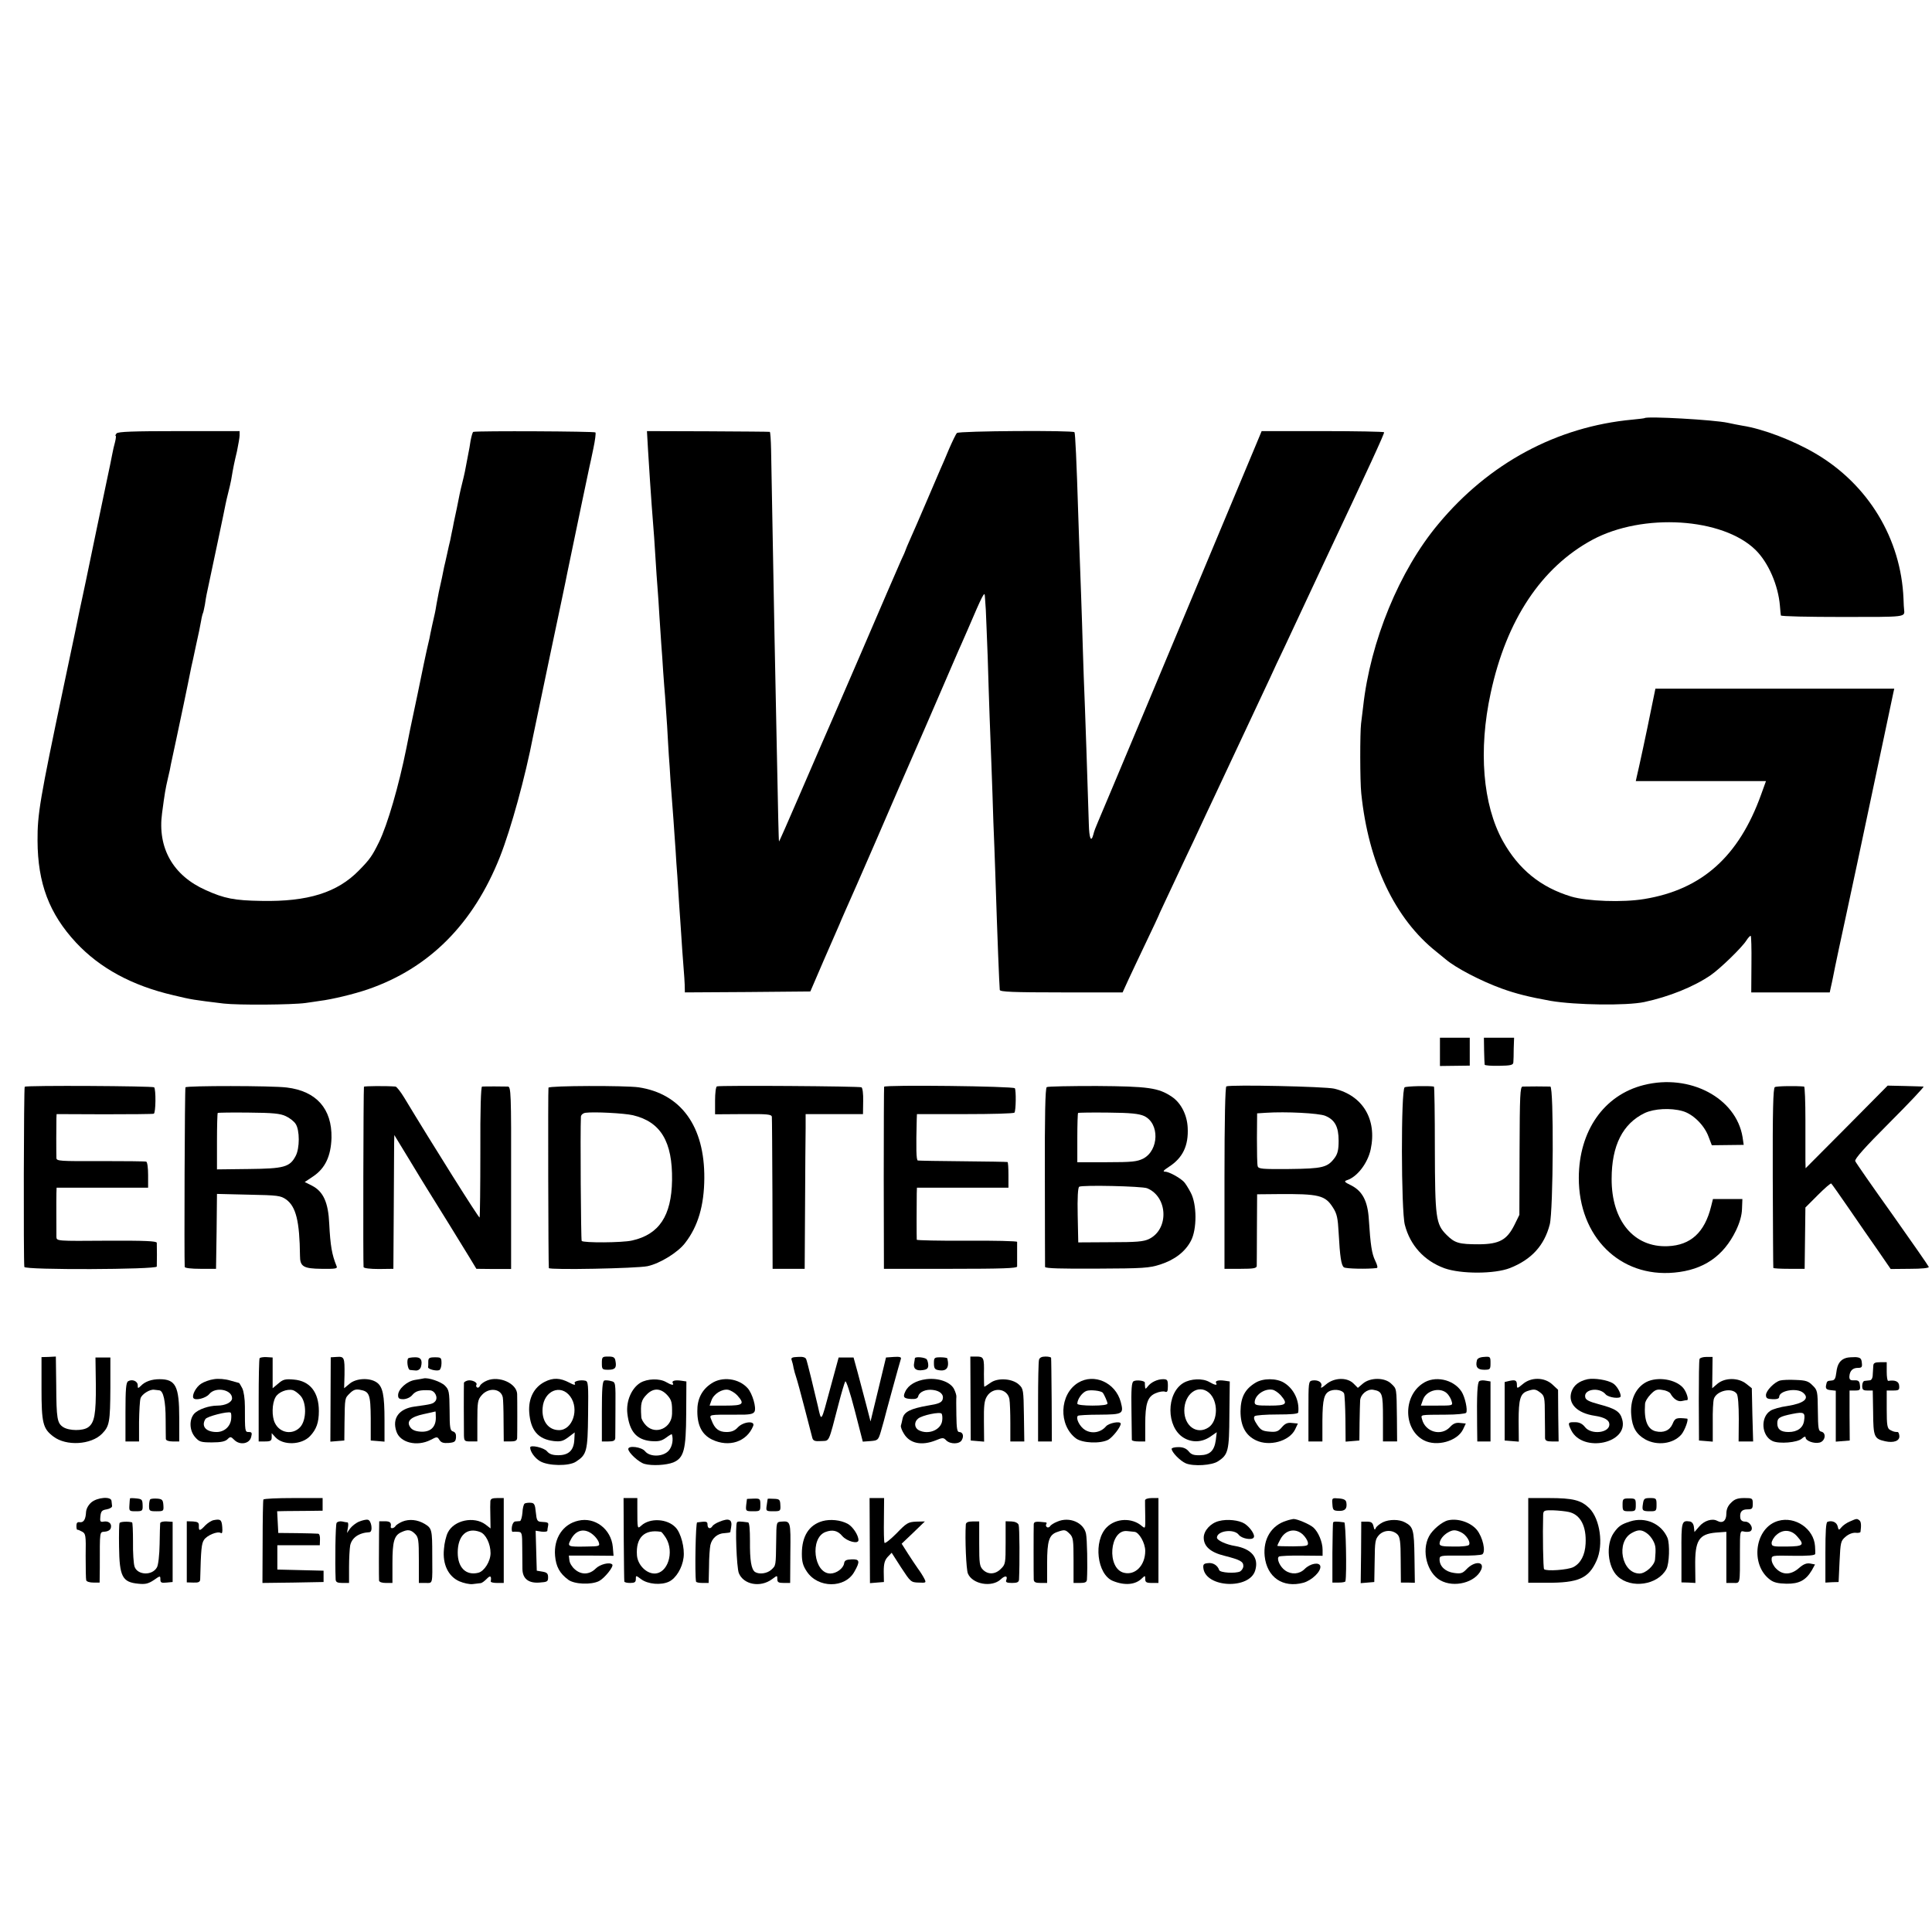 <?xml version="1.0" standalone="no"?>
<!DOCTYPE svg PUBLIC "-//W3C//DTD SVG 20010904//EN"
 "http://www.w3.org/TR/2001/REC-SVG-20010904/DTD/svg10.dtd">
<svg version="1.0" xmlns="http://www.w3.org/2000/svg"
 width="1024pt" height="1024pt" viewBox="0 0 1024 1024"
 preserveAspectRatio="xMidYMid meet">
<g transform="translate(0,1024) scale(0.1,-0.1)"
fill="#000000" stroke="none">
<path d="M8717 8024 c-1 -1 -30 -5 -64 -8 -401 -37 -762 -231 -1030 -554 -206
-246 -360 -621 -398 -967 -4 -33 -9 -73 -11 -90 -6 -48 -6 -305 1 -370 38
-369 178 -665 399 -840 20 -16 43 -35 49 -40 53 -45 185 -114 295 -154 74 -27
145 -45 262 -66 131 -22 400 -26 495 -6 131 28 263 81 353 143 49 34 163 144
188 183 9 14 19 25 23 25 3 0 5 -67 4 -150 l-1 -150 208 0 208 0 6 28 c4 15 8
38 11 51 7 39 54 259 70 331 8 36 35 162 60 280 25 118 66 312 91 430 25 118
47 222 49 231 7 34 45 215 50 237 l5 22 -633 0 -633 0 -22 -107 c-23 -116 -68
-324 -77 -360 l-5 -23 345 0 345 0 -26 -72 c-118 -328 -314 -503 -619 -553
-114 -19 -303 -12 -387 13 -162 49 -279 144 -363 295 -106 192 -130 481 -64
784 83 387 269 666 539 812 268 144 691 117 865 -54 68 -67 120 -187 129 -296
2 -24 4 -47 5 -51 1 -5 147 -8 326 -8 344 0 331 -2 327 41 -1 3 -2 28 -3 55
-13 319 -187 606 -466 770 -117 69 -278 131 -389 148 -18 3 -53 10 -76 15 -72
16 -430 36 -441 25z"/>
<path d="M618 7943 c-6 -7 -8 -13 -5 -13 3 0 1 -15 -3 -32 -5 -18 -12 -47 -15
-65 -3 -17 -17 -85 -31 -150 -14 -65 -38 -181 -54 -258 -16 -77 -41 -196 -55
-265 -15 -69 -28 -134 -31 -145 -2 -11 -41 -200 -88 -420 -124 -590 -138 -670
-137 -811 1 -226 62 -387 204 -540 126 -135 296 -228 516 -279 100 -24 103
-24 266 -44 77 -9 363 -7 435 3 25 4 59 8 75 11 65 8 181 36 254 61 326 112
560 347 701 703 59 150 134 423 176 641 3 14 43 207 90 430 47 223 88 416 90
430 8 38 39 188 78 375 20 94 38 179 40 190 3 11 12 55 21 98 9 42 14 81 11
85 -3 6 -619 9 -647 3 -4 0 -10 -22 -15 -48 -4 -27 -8 -50 -9 -53 -2 -11 -17
-87 -21 -110 -3 -14 -9 -41 -14 -60 -5 -19 -11 -46 -14 -60 -3 -14 -9 -47 -15
-75 -6 -27 -13 -61 -16 -75 -2 -14 -7 -36 -10 -50 -3 -14 -7 -34 -9 -45 -3
-11 -10 -42 -16 -70 -6 -27 -13 -59 -16 -70 -4 -23 -17 -84 -28 -132 -2 -10
-7 -38 -12 -63 -4 -25 -8 -47 -9 -50 -3 -11 -26 -116 -29 -135 -3 -11 -9 -40
-15 -65 -5 -25 -12 -56 -15 -70 -4 -22 -61 -295 -72 -345 -2 -11 -11 -56 -20
-100 -40 -199 -100 -406 -145 -498 -36 -73 -48 -91 -106 -150 -115 -118 -271
-167 -518 -162 -142 2 -197 13 -294 57 -174 77 -257 224 -232 408 14 106 18
129 31 185 7 28 14 61 16 75 3 14 16 75 29 135 19 89 58 273 79 380 3 11 14
63 25 115 12 52 24 111 27 130 3 19 8 38 10 41 2 4 6 24 10 44 3 21 7 45 9 54
26 122 98 462 101 481 3 14 9 41 14 60 5 19 12 49 15 65 12 72 17 94 31 153 7
35 14 73 14 85 l0 22 -321 0 c-244 0 -323 -3 -331 -12z"/>
<path d="M3435 7850 c4 -58 8 -128 10 -157 2 -28 6 -86 9 -130 12 -150 16
-209 21 -293 3 -47 7 -112 10 -145 3 -33 7 -100 10 -150 3 -49 8 -117 10 -150
3 -33 7 -98 10 -145 3 -47 8 -105 10 -130 2 -25 7 -97 11 -160 3 -63 8 -133 9
-155 2 -22 6 -83 9 -135 4 -52 9 -117 11 -145 2 -27 7 -90 10 -140 4 -49 8
-117 10 -150 3 -33 7 -98 10 -145 3 -47 7 -114 10 -150 2 -36 8 -110 11 -165
4 -55 8 -109 9 -120 1 -11 3 -39 4 -63 l1 -42 332 2 333 3 71 165 c40 91 77
176 83 190 5 14 47 108 92 210 44 102 94 214 109 250 37 87 198 457 215 495 8
17 59 136 115 265 56 129 107 249 115 265 7 17 23 53 35 80 79 185 89 203 90
175 1 -14 3 -46 5 -72 1 -27 6 -139 10 -250 3 -112 8 -252 10 -313 2 -60 7
-180 10 -265 3 -85 8 -218 10 -295 3 -77 8 -196 10 -265 12 -373 21 -591 24
-627 1 -10 73 -13 326 -13 l325 0 31 68 c17 37 60 127 95 201 35 73 64 135 64
136 0 3 35 76 147 315 25 52 58 122 73 155 15 33 46 98 68 145 89 189 276 589
305 650 16 36 50 108 75 160 24 52 77 165 117 250 40 85 86 184 103 220 226
479 311 664 308 669 -2 3 -149 6 -327 6 l-322 0 -27 -65 c-27 -64 -132 -315
-592 -1415 -127 -302 -238 -568 -248 -590 -10 -23 -22 -53 -25 -68 -12 -45
-22 -21 -24 55 -5 166 -20 621 -27 783 -2 72 -7 200 -9 285 -3 85 -7 214 -10
285 -3 72 -7 200 -10 285 -9 290 -16 433 -20 439 -6 11 -613 7 -623 -4 -6 -6
-24 -44 -42 -85 -17 -41 -37 -88 -45 -105 -7 -16 -41 -95 -75 -175 -34 -80
-73 -169 -86 -198 -13 -29 -24 -55 -24 -57 0 -2 -11 -28 -25 -57 -13 -29 -110
-253 -215 -498 -106 -245 -198 -458 -206 -475 -7 -16 -61 -140 -119 -275 -58
-135 -106 -243 -106 -240 -2 7 -5 144 -13 550 -4 190 -9 434 -11 543 -5 253
-16 853 -18 980 -1 53 -4 98 -7 98 -3 1 -150 2 -328 3 l-323 1 6 -105z"/>
<path d="M7632 4665 l0 -75 79 1 79 1 0 74 0 74 -79 0 -79 0 0 -75z"/>
<path d="M7866 4673 c1 -38 2 -71 3 -76 0 -4 35 -7 76 -6 62 1 75 4 76 18 1 9
2 42 2 74 l2 57 -80 0 -80 0 1 -67z"/>
<path d="M8712 4489 c-211 -53 -343 -243 -344 -491 -1 -313 218 -530 506 -503
155 14 261 87 327 223 20 42 31 80 32 115 l2 52 -78 0 -78 0 -10 -40 c-34
-137 -108 -205 -229 -210 -180 -8 -299 135 -298 357 0 177 59 293 176 349 50
23 136 28 200 10 54 -15 114 -73 137 -134 l18 -47 84 1 85 1 -6 41 c-34 208
-280 338 -524 276z"/>
<path d="M131 4480 c-5 -4 -7 -912 -2 -955 2 -17 701 -14 702 2 1 17 1 109 0
126 -1 9 -60 12 -266 11 -264 -2 -265 -2 -266 20 0 40 -1 201 0 231 l1 30 242
0 243 0 0 67 c0 38 -4 69 -10 71 -5 2 -115 3 -242 3 -216 -1 -233 0 -234 16
-1 23 -1 181 0 211 l1 22 253 -1 c138 0 257 1 262 3 11 4 12 129 2 140 -8 7
-675 11 -686 3z"/>
<path d="M983 4477 c-4 -7 -7 -897 -4 -952 1 -6 34 -10 84 -10 l82 0 3 198 2
199 168 -4 c154 -3 169 -5 198 -25 53 -38 72 -116 74 -299 0 -57 18 -68 114
-69 75 -1 86 1 80 14 -25 61 -33 108 -39 225 -5 112 -31 170 -90 201 l-40 20
45 30 c64 43 94 108 97 204 3 154 -80 248 -237 267 -81 10 -531 10 -537 1z
m532 -153 c20 -9 44 -28 52 -41 22 -33 22 -129 0 -170 -31 -59 -62 -67 -249
-69 l-168 -2 0 147 c0 81 2 150 4 152 2 2 76 3 164 2 129 -1 168 -5 197 -19z"/>
<path d="M1929 4480 c-3 -12 -5 -946 -2 -956 2 -6 35 -10 81 -10 l77 1 2 310
c1 171 2 330 2 355 l1 44 78 -128 c42 -70 84 -138 92 -151 46 -73 191 -308
225 -364 l40 -66 92 -1 92 0 0 483 c1 451 -1 483 -17 484 -20 1 -123 1 -137 0
-6 -1 -10 -122 -9 -343 0 -189 -2 -346 -4 -351 -3 -6 -248 384 -400 636 -19
31 -39 57 -46 58 -48 4 -166 3 -167 -1z"/>
<path d="M2907 4475 c-3 -9 -1 -942 2 -956 2 -11 466 -2 523 10 66 14 163 74
200 124 68 88 100 198 101 342 2 275 -123 448 -348 482 -71 10 -475 9 -478 -2z
m448 -146 c147 -35 210 -140 207 -345 -3 -189 -69 -287 -212 -319 -51 -12
-260 -13 -267 -2 -4 7 -8 583 -4 659 1 9 11 18 24 20 45 6 204 -2 252 -13z"/>
<path d="M3800 4482 c-6 -2 -10 -36 -10 -76 l0 -72 150 1 c129 1 150 -1 151
-15 1 -8 2 -193 3 -410 l1 -395 85 0 85 0 2 335 c1 184 2 369 3 410 l0 75 152
0 152 0 1 68 c1 38 -3 71 -9 74 -9 6 -748 11 -766 5z"/>
<path d="M4686 4480 c-1 -3 -2 -221 -2 -485 l1 -480 353 0 c276 0 352 3 353
12 0 17 0 121 0 131 -1 4 -120 7 -266 6 -146 -1 -265 2 -266 5 -1 9 -1 210 0
246 l1 30 242 0 243 0 0 68 c0 37 -2 68 -5 68 -3 1 -108 3 -235 4 -126 1 -234
3 -240 4 -9 1 -10 64 -6 221 l1 25 256 0 c141 0 258 3 261 8 8 13 9 117 2 129
-7 11 -688 19 -693 8z"/>
<path d="M5548 4478 c-8 -4 -11 -155 -10 -475 0 -257 1 -473 1 -478 1 -8 89
-10 274 -9 247 1 278 3 337 22 77 25 132 68 162 125 33 62 32 195 -1 256 -13
25 -29 50 -36 57 -23 23 -80 54 -100 54 -14 0 -8 7 21 26 73 47 104 112 99
207 -3 68 -36 132 -84 164 -71 48 -126 55 -399 57 -140 0 -259 -2 -264 -6z
m516 -153 c83 -39 79 -182 -5 -226 -33 -16 -59 -19 -194 -19 l-155 0 0 128 c0
71 2 131 4 133 2 2 74 3 160 2 120 -1 163 -6 190 -18z m16 -383 c110 -45 117
-217 10 -269 -29 -14 -66 -17 -205 -17 l-170 -1 -3 144 c-2 91 1 147 8 151 16
10 333 3 360 -8z"/>
<path d="M6500 4482 c-6 -2 -10 -174 -10 -485 l0 -482 85 0 c69 0 85 3 86 15
0 8 1 97 1 198 l1 182 106 1 c224 2 255 -6 297 -73 20 -31 25 -55 29 -130 7
-130 14 -175 28 -185 10 -8 127 -10 173 -4 8 0 5 14 -7 39 -18 37 -25 81 -34
221 -6 95 -34 148 -93 178 -37 18 -40 22 -22 28 53 17 109 89 125 163 34 159
-42 286 -194 322 -48 11 -542 22 -571 12z m524 -156 c51 -21 71 -58 71 -132 0
-48 -5 -69 -21 -91 -38 -51 -64 -57 -241 -59 -142 -1 -163 0 -167 15 -3 9 -4
75 -4 148 l1 132 46 3 c107 7 281 -2 315 -16z"/>
<path d="M7445 4477 c-20 -11 -19 -655 1 -729 28 -109 103 -191 210 -230 87
-31 265 -31 347 1 114 45 182 119 211 231 19 75 22 730 3 731 -17 1 -129 1
-147 0 -13 -1 -15 -46 -16 -340 l-1 -340 -26 -53 c-40 -80 -80 -102 -187 -103
-107 0 -129 6 -173 50 -57 57 -61 89 -62 457 0 181 -2 328 -5 329 -30 5 -145
2 -155 -4z"/>
<path d="M9407 4478 c-9 -5 -12 -123 -11 -480 1 -260 2 -475 3 -478 0 -3 38
-5 84 -5 l82 0 2 162 2 163 66 66 c36 36 68 64 71 61 3 -2 45 -62 94 -133 49
-71 118 -172 155 -224 l66 -96 102 1 c63 0 101 4 100 10 -2 6 -89 131 -193
278 -105 147 -194 275 -197 283 -4 11 51 73 183 205 104 104 184 189 179 190
-6 0 -50 2 -100 3 l-90 2 -217 -219 -218 -219 -1 39 c0 21 0 118 0 216 0 97
-3 177 -7 178 -39 4 -146 3 -155 -3z"/>
<path d="M220 2883 c0 -185 7 -215 63 -257 68 -52 200 -44 258 15 39 40 43 61
44 244 l0 160 -39 0 -40 0 2 -145 c1 -155 -7 -201 -41 -225 -28 -20 -101 -19
-132 1 -32 21 -36 44 -37 222 l-2 152 -38 -2 -38 -1 0 -164z"/>
<path d="M1376 3041 c-3 -4 -5 -105 -5 -224 l0 -217 34 0 c29 0 35 4 35 22 l0
22 20 -22 c41 -44 138 -41 183 6 34 36 47 72 47 133 0 100 -47 160 -133 167
-45 4 -57 1 -82 -21 l-30 -25 0 82 0 81 -32 2 c-18 1 -35 -2 -37 -6z m216
-198 c34 -36 33 -130 -1 -167 -40 -43 -108 -32 -134 22 -17 34 -16 102 3 136
14 27 61 46 92 38 9 -2 27 -15 40 -29z"/>
<path d="M1752 2822 l-1 -223 37 3 37 3 1 95 c2 133 1 128 28 155 18 18 31 23
53 19 51 -9 57 -23 58 -151 l0 -118 37 -3 36 -3 0 113 c0 134 -9 180 -43 202
-38 25 -108 21 -142 -8 l-29 -24 2 71 c1 92 -1 98 -41 95 l-32 -2 -1 -224z"/>
<path d="M2164 3041 c-10 -10 -3 -61 9 -62 6 -1 21 -2 32 -3 12 0 22 7 26 19
10 36 -1 53 -33 51 -16 0 -31 -3 -34 -5z"/>
<path d="M2270 3023 c0 -13 0 -26 -1 -30 0 -10 42 -21 59 -15 6 2 12 18 12 36
0 30 -2 32 -35 32 -30 0 -35 -4 -35 -23z"/>
<path d="M3190 3015 c0 -33 2 -35 34 -35 37 0 45 11 38 47 -3 19 -11 23 -38
23 -32 0 -34 -2 -34 -35z"/>
<path d="M4196 3031 c3 -9 8 -27 10 -41 3 -14 9 -36 14 -50 5 -14 25 -88 45
-165 20 -77 38 -148 41 -158 5 -14 14 -17 46 -15 46 3 37 -17 93 198 15 58 31
111 35 118 4 8 26 -59 50 -152 l43 -167 41 3 c38 3 41 5 54 48 7 25 15 52 17
60 6 26 85 314 90 328 3 9 -7 12 -37 10 l-42 -3 -41 -170 -41 -169 -23 89
c-13 50 -33 126 -45 170 l-22 80 -39 0 -40 0 -46 -169 c-48 -179 -45 -174 -64
-89 -19 82 -57 238 -62 249 -4 10 -18 14 -45 12 -30 -1 -37 -5 -32 -17z"/>
<path d="M4849 3041 c0 -3 -2 -15 -4 -26 -6 -29 11 -42 45 -37 23 3 30 9 30
26 0 11 -4 26 -8 31 -8 11 -61 16 -63 6z"/>
<path d="M4950 3014 c0 -26 5 -33 24 -36 43 -8 59 13 47 62 0 3 -17 6 -36 6
-33 0 -35 -2 -35 -32z"/>
<path d="M5144 2828 l1 -223 35 -3 36 -3 -1 106 c-1 84 2 112 16 134 32 52
108 43 119 -14 3 -17 5 -74 5 -127 l0 -98 37 0 37 0 -2 139 c-2 133 -3 141
-26 162 -35 33 -113 38 -151 10 -16 -11 -31 -21 -33 -21 -1 0 -2 30 -2 68 2
86 -1 92 -40 92 l-32 0 1 -222z"/>
<path d="M5507 3033 c-3 -10 -5 -111 -5 -225 l0 -208 37 0 36 0 -1 218 c-1
119 -2 220 -3 225 0 4 -14 7 -30 7 -20 0 -31 -6 -34 -17z"/>
<path d="M7828 3030 c-9 -35 3 -50 38 -50 32 0 34 2 34 35 0 34 -1 36 -34 33
-22 -1 -36 -8 -38 -18z"/>
<path d="M9008 3037 c-3 -7 -4 -106 -4 -222 l1 -210 37 -3 36 -3 0 103 c-1 57
2 112 6 124 14 43 96 62 121 27 7 -9 11 -62 11 -134 l-1 -119 38 0 39 0 -4
141 -3 141 -30 24 c-42 33 -112 33 -152 0 l-28 -24 1 83 1 83 -33 0 c-18 0
-34 -5 -36 -11z"/>
<path d="M9786 3043 c-32 -9 -48 -32 -53 -77 -4 -33 -9 -42 -25 -43 -25 -2
-25 -3 -30 -28 -2 -15 3 -21 25 -23 l27 -3 0 -135 0 -135 37 3 37 3 -1 133 0
132 29 0 c26 0 29 3 26 28 -2 22 -8 27 -30 26 -21 -1 -26 3 -26 20 2 30 17 46
45 46 21 0 24 4 21 28 -2 22 -8 27 -33 29 -16 0 -39 -1 -49 -4z"/>
<path d="M9929 3003 c-1 -10 -2 -31 -3 -48 0 -19 -7 -31 -16 -31 -8 -1 -21 -2
-27 -3 -7 0 -13 -12 -13 -26 0 -21 5 -25 28 -25 l28 0 2 -116 c1 -129 5 -140
64 -153 45 -10 77 2 75 28 -1 12 -5 21 -9 21 -16 0 -23 2 -40 11 -15 8 -18 25
-18 109 l0 100 34 0 c30 0 34 3 32 25 -1 23 -21 32 -58 26 -5 0 -8 22 -8 49
l0 50 -35 0 c-26 0 -35 -4 -36 -17z"/>
<path d="M1134 2930 c-23 -3 -53 -14 -68 -24 -27 -17 -50 -61 -41 -76 10 -15
66 -1 84 21 33 41 121 24 121 -22 0 -21 -35 -39 -78 -39 -45 0 -101 -20 -122
-42 -28 -31 -27 -89 4 -125 22 -25 30 -28 90 -28 47 0 70 5 82 17 15 15 18 14
36 -4 29 -29 80 -21 89 15 6 22 4 27 -12 27 -21 0 -21 1 -21 135 0 41 -6 81
-14 97 -8 16 -16 28 -17 28 -1 0 -22 6 -47 13 -26 8 -63 11 -86 7z m91 -213
c-5 -39 -37 -67 -77 -67 -57 0 -83 31 -59 69 9 14 119 42 133 34 4 -2 5 -18 3
-36z"/>
<path d="M2245 2934 c-5 -1 -26 -5 -46 -8 -43 -7 -89 -49 -89 -81 0 -17 6 -21
29 -21 17 1 37 10 47 23 18 21 40 27 92 24 28 -1 46 -40 28 -59 -12 -13 -20
-15 -108 -27 -83 -11 -121 -62 -97 -132 19 -59 108 -82 181 -45 34 18 36 18
47 0 9 -14 21 -18 49 -16 32 3 37 7 39 30 1 18 -4 27 -16 31 -15 4 -18 18 -18
112 -1 99 -3 109 -25 131 -21 21 -89 44 -113 38z m65 -209 c0 -50 -30 -77 -82
-73 -28 2 -45 10 -54 24 -21 31 2 54 72 69 32 7 60 13 62 14 1 1 2 -15 2 -34z"/>
<path d="M2582 2923 c-18 -7 -35 -20 -38 -28 -4 -8 -10 -12 -15 -9 -5 3 -7 9
-4 14 8 13 -25 28 -46 23 -11 -3 -19 -8 -20 -12 -1 -10 -1 -243 0 -278 1 -31
3 -33 36 -33 l35 0 0 109 c0 100 2 112 23 136 37 43 103 36 112 -12 2 -10 4
-66 4 -125 l1 -108 35 0 c26 0 35 4 36 18 1 19 1 208 0 234 -3 56 -95 97 -159
71z"/>
<path d="M2887 2916 c-57 -29 -87 -88 -82 -161 7 -97 47 -143 130 -153 37 -4
50 0 78 21 l33 25 -2 -40 c-3 -55 -30 -81 -85 -81 -30 0 -47 6 -59 20 -15 20
-90 37 -90 21 0 -22 25 -57 53 -73 43 -25 153 -27 190 -2 57 37 62 55 64 248
2 161 1 178 -15 181 -26 6 -62 -3 -56 -13 7 -12 -3 -11 -29 3 -48 25 -85 27
-130 4z m135 -77 c50 -67 13 -179 -59 -179 -57 0 -93 49 -87 118 7 91 96 128
146 61z"/>
<path d="M4909 2930 c-54 -7 -95 -31 -111 -66 -14 -29 -8 -37 33 -39 23 -1 33
3 36 15 6 23 41 38 78 33 39 -5 59 -25 51 -51 -6 -16 -21 -23 -79 -32 -91 -16
-125 -33 -133 -68 -3 -15 -7 -32 -9 -38 -2 -6 5 -26 16 -43 31 -52 94 -65 169
-35 36 15 41 15 55 0 22 -22 72 -21 83 2 12 21 5 42 -14 42 -11 0 -14 19 -15
88 -1 48 -1 93 0 99 1 7 -5 26 -13 42 -20 37 -83 59 -147 51z m85 -218 c-5
-51 -74 -79 -125 -52 -23 13 -25 43 -3 61 21 18 117 38 125 26 3 -5 5 -20 3
-35z"/>
<path d="M8415 2930 c-46 -10 -74 -32 -86 -67 -20 -62 29 -113 124 -127 52 -8
77 -23 77 -46 0 -45 -96 -56 -129 -14 -13 17 -30 26 -51 26 -40 1 -42 -2 -22
-43 61 -121 306 -69 270 58 -11 41 -35 57 -123 80 -52 14 -71 23 -73 38 -9 42
75 55 108 15 15 -18 80 -26 80 -10 0 20 -22 57 -41 68 -28 18 -99 29 -134 22z"/>
<path d="M679 2919 c-11 -6 -14 -43 -14 -164 l0 -155 36 0 36 0 0 104 c1 58 4
114 8 125 7 22 50 49 73 45 6 -1 18 -2 26 -3 22 -2 34 -57 34 -156 0 -49 1
-96 1 -102 1 -8 15 -13 36 -13 l35 0 0 125 c0 168 -19 205 -104 205 -42 0 -77
-12 -99 -35 -16 -15 -17 -15 -17 3 0 22 -30 34 -51 21z"/>
<path d="M3203 2923 c-10 -4 -13 -45 -13 -164 l0 -159 35 0 c26 0 35 4 36 18
0 9 1 80 1 157 1 139 1 139 -23 145 -13 4 -30 5 -36 3z"/>
<path d="M3394 2911 c-47 -29 -76 -97 -69 -162 11 -96 48 -139 124 -147 40 -3
56 0 80 17 17 13 31 21 32 19 9 -28 2 -65 -16 -86 -29 -34 -100 -36 -126 -4
-18 23 -89 32 -89 12 0 -19 56 -71 86 -79 40 -11 115 -7 153 8 56 24 67 67 68
259 l1 170 -27 4 c-34 5 -53 -1 -45 -13 8 -13 -7 -11 -36 6 -35 20 -99 18
-136 -4z m144 -67 c22 -25 25 -39 24 -98 -2 -75 -86 -113 -137 -62 -14 14 -26
34 -26 46 -5 72 0 90 30 120 35 35 74 33 109 -6z"/>
<path d="M3770 2907 c-50 -33 -75 -82 -74 -147 0 -76 25 -124 78 -150 90 -43
184 -12 218 72 12 29 -51 24 -81 -7 -16 -18 -34 -25 -60 -25 -41 0 -63 17 -80
63 -12 31 -21 29 136 29 66 -1 85 3 92 16 11 20 -11 96 -36 124 -47 53 -136
64 -193 25z m138 -63 c41 -46 31 -54 -62 -54 l-85 0 10 28 c12 34 55 61 88 56
14 -3 36 -16 49 -30z"/>
<path d="M5714 2911 c-99 -61 -105 -224 -11 -295 34 -25 129 -29 171 -7 23 13
66 67 66 85 0 16 -63 4 -78 -14 -28 -33 -75 -41 -111 -19 -28 17 -51 62 -38
75 3 3 55 6 115 6 124 1 129 4 112 68 -28 102 -141 153 -226 101z m131 -53 c8
-10 25 -49 25 -57 0 -7 -30 -11 -80 -11 -44 0 -80 4 -80 10 0 24 26 60 49 68
21 7 77 1 86 -10z"/>
<path d="M6008 2919 c-10 -6 -13 -40 -11 -156 1 -81 2 -151 2 -155 1 -5 17 -8
36 -8 l35 0 0 89 c0 112 12 149 56 167 18 8 40 11 48 8 13 -5 16 1 16 30 0 32
-3 36 -26 36 -29 0 -64 -16 -81 -39 -11 -14 -13 -14 -14 -1 -1 8 -1 18 -1 21
2 11 -45 17 -60 8z"/>
<path d="M6272 2910 c-92 -56 -91 -234 1 -290 44 -27 96 -25 140 4 l36 25 -5
-42 c-8 -56 -31 -79 -84 -80 -33 -1 -47 4 -60 21 -13 15 -29 22 -54 22 -20 0
-36 -4 -36 -9 0 -18 45 -64 75 -77 41 -17 139 -11 171 11 54 35 59 55 60 246
l2 177 -27 4 c-34 5 -53 -1 -45 -13 8 -13 -7 -11 -36 6 -36 21 -99 18 -138 -5z
m135 -51 c51 -43 50 -151 -2 -185 -61 -40 -128 7 -128 90 0 88 73 142 130 95z"/>
<path d="M6654 2911 c-56 -34 -78 -77 -79 -151 0 -78 27 -128 82 -154 71 -34
176 -5 207 57 l15 32 -31 3 c-24 3 -37 -3 -54 -23 -19 -22 -29 -26 -65 -23
-37 3 -47 8 -66 37 -16 23 -20 38 -13 45 5 5 59 9 120 9 74 0 110 3 111 11 7
62 -23 125 -75 157 -40 25 -112 25 -152 0z m134 -66 c40 -47 31 -55 -58 -55
-70 0 -80 2 -80 18 1 38 52 74 95 66 11 -2 30 -15 43 -29z"/>
<path d="M6955 2923 c-20 -4 -20 -11 -20 -163 l0 -160 37 0 37 0 0 110 c1 116
9 146 43 159 28 10 65 2 72 -15 3 -7 6 -68 7 -134 l1 -121 37 3 36 3 1 95 c1
52 2 105 3 117 2 33 38 62 69 57 49 -9 52 -18 52 -150 l0 -124 38 0 37 0 -1
123 c-2 162 -1 155 -29 182 -34 35 -112 35 -151 2 l-27 -23 -23 23 c-34 34
-102 32 -145 -4 -23 -20 -31 -23 -26 -11 7 21 -17 36 -48 31z"/>
<path d="M7540 2907 c-105 -70 -101 -245 7 -301 68 -35 176 -5 207 57 l15 32
-30 3 c-22 3 -37 -3 -54 -22 -47 -50 -131 -26 -148 42 -6 25 -15 23 128 24 55
0 103 5 106 10 9 14 -6 84 -25 113 -43 65 -143 86 -206 42z m133 -56 c8 -9 18
-26 21 -38 7 -23 6 -23 -78 -23 l-85 0 11 31 c18 52 96 70 131 30z"/>
<path d="M7841 2920 c-11 -6 -14 -72 -12 -237 l1 -83 35 0 35 0 0 159 0 159
-24 4 c-14 3 -29 2 -35 -2z"/>
<path d="M8000 2921 l-25 -6 0 -155 0 -155 37 -3 38 -3 -1 110 c0 115 9 145
46 158 36 12 44 11 69 -8 22 -17 24 -25 24 -121 1 -57 1 -111 1 -120 1 -14 10
-18 36 -18 l36 0 -2 137 -1 137 -30 28 c-42 39 -113 40 -157 2 -29 -24 -31
-25 -31 -5 0 25 -8 29 -40 22z"/>
<path d="M8726 2915 c-57 -30 -87 -96 -80 -175 5 -66 27 -102 74 -129 63 -35
148 -24 191 25 19 22 41 84 31 85 -57 6 -64 4 -77 -28 -15 -35 -48 -49 -90
-39 -43 11 -62 58 -56 144 0 13 14 36 30 52 23 24 34 28 62 23 19 -2 37 -11
42 -18 16 -29 39 -45 60 -41 12 3 25 5 29 5 10 1 -3 44 -21 65 -40 46 -136 61
-195 31z"/>
<path d="M9435 2923 c-30 -8 -75 -54 -75 -77 0 -17 7 -21 35 -22 23 -1 35 3
35 12 0 34 94 50 127 22 36 -30 5 -56 -83 -70 -38 -5 -78 -17 -90 -25 -55 -35
-48 -134 11 -161 35 -16 132 -8 155 13 12 11 20 13 20 6 0 -18 45 -34 74 -27
31 8 37 52 9 58 -15 3 -17 17 -18 111 -1 103 -2 109 -28 134 -22 23 -36 27
-89 29 -35 2 -72 0 -83 -3z m127 -213 c-5 -38 -36 -60 -82 -60 -41 0 -60 14
-60 46 0 29 12 36 80 50 61 12 69 8 62 -36z"/>
<path d="M484 2277 c-16 -14 -27 -34 -28 -52 -2 -39 -13 -56 -34 -53 -12 2
-17 -4 -17 -19 0 -13 2 -22 5 -21 3 1 14 -4 25 -10 19 -10 21 -19 19 -129 0
-65 1 -123 3 -129 2 -7 19 -12 38 -12 l33 0 1 77 c0 206 -2 189 28 193 18 2
29 10 31 22 5 22 -14 36 -40 31 -16 -3 -19 1 -16 28 3 27 8 33 33 37 17 3 30
11 29 18 -1 6 -2 19 -3 27 -2 25 -75 19 -107 -8z"/>
<path d="M689 2298 c-1 -2 -2 -18 -3 -35 -2 -32 -1 -33 34 -33 35 0 37 2 36
33 -1 29 -4 32 -33 35 -18 2 -34 2 -34 0z"/>
<path d="M796 2293 c-3 -3 -6 -19 -6 -35 0 -26 3 -28 39 -28 38 0 39 1 37 32
-2 28 -6 33 -33 35 -16 1 -33 0 -37 -4z"/>
<path d="M1396 2292 c-2 -4 -4 -105 -4 -225 l-1 -217 162 2 162 3 0 30 0 30
-122 3 -123 3 0 64 0 65 113 0 112 0 1 30 c1 17 -3 31 -10 31 -6 1 -56 2 -111
3 l-100 1 -3 58 -3 57 43 1 c24 0 78 1 121 1 l77 1 0 33 0 34 -154 0 c-85 0
-157 -3 -160 -8z"/>
<path d="M2599 2283 c-1 -10 -1 -46 0 -81 l1 -63 -27 21 c-61 45 -166 23 -199
-42 -9 -17 -19 -57 -21 -89 -8 -80 23 -144 81 -170 23 -10 55 -17 71 -15 17 2
35 4 42 5 7 0 21 11 33 23 19 20 26 15 21 -14 0 -5 15 -8 34 -8 l35 0 0 225 0
225 -35 0 c-26 0 -35 -4 -36 -17z m-54 -163 c30 -11 55 -63 55 -112 0 -43 -33
-96 -65 -104 -65 -16 -109 27 -109 107 0 91 49 136 119 109z"/>
<path d="M3306 2083 c1 -120 2 -221 3 -225 0 -5 15 -8 31 -8 23 0 30 4 30 20
0 21 0 21 28 0 36 -27 106 -33 148 -13 37 18 70 72 77 127 7 51 -14 131 -42
160 -44 47 -136 52 -182 10 -21 -19 -21 -20 -21 94 l0 52 -37 0 -36 0 1 -217z
m197 38 c4 0 16 -16 27 -33 45 -75 9 -188 -61 -188 -44 0 -89 46 -93 96 -7 94
39 140 127 125z"/>
<path d="M3959 2295 c0 0 -2 -15 -4 -32 -3 -32 -2 -33 36 -33 38 0 39 1 39 34
0 32 -2 34 -35 33 -19 -1 -35 -1 -36 -2z"/>
<path d="M4069 2296 c0 -1 -3 -16 -5 -33 -5 -32 -4 -33 34 -33 38 0 40 1 38
33 -1 29 -5 32 -34 33 -18 1 -32 1 -33 0z"/>
<path d="M4610 2074 l1 -225 37 3 37 3 -1 55 c0 43 5 60 21 78 l21 22 50 -78
c50 -76 52 -79 93 -80 40 -2 41 -1 30 21 -6 12 -21 36 -33 52 -12 17 -36 53
-54 81 l-33 52 62 59 61 59 -46 -1 c-43 -2 -51 -7 -105 -63 -33 -33 -61 -55
-63 -49 -3 7 -4 63 -3 125 l1 112 -39 0 -38 0 1 -226z"/>
<path d="M6069 2288 c0 -7 0 -44 1 -83 1 -66 1 -69 -17 -54 -52 46 -138 43
-187 -6 -72 -72 -52 -249 32 -284 63 -26 121 -21 155 14 16 15 17 15 17 -4 0
-17 6 -21 35 -21 l35 0 0 225 0 225 -35 0 c-21 0 -35 -5 -36 -12z m-56 -167
c24 -2 57 -59 57 -101 0 -77 -53 -131 -113 -116 -93 23 -76 231 17 221 12 -1
29 -3 39 -4z"/>
<path d="M7062 2267 c2 -31 5 -34 34 -35 33 -1 45 11 40 44 -2 14 -13 20 -40
22 -36 3 -37 3 -34 -31z"/>
<path d="M8100 2076 l0 -225 95 0 c171 -1 225 23 267 117 38 84 19 220 -38
278 -44 43 -86 54 -216 54 l-108 0 0 -224z m216 150 c61 -14 93 -76 88 -168
-3 -60 -26 -104 -65 -124 -30 -15 -143 -23 -155 -11 -5 5 -8 186 -5 287 1 24
4 26 54 25 28 -1 66 -5 83 -9z"/>
<path d="M8600 2264 c0 -32 2 -34 35 -34 33 0 35 2 35 34 0 32 -2 34 -35 34
-33 0 -35 -2 -35 -34z"/>
<path d="M8708 2270 c-6 -37 -3 -40 39 -40 31 0 33 2 33 35 0 33 -2 35 -34 35
-30 0 -34 -3 -38 -30z"/>
<path d="M9175 2275 c-17 -16 -25 -35 -25 -58 0 -38 -20 -53 -48 -38 -27 15
-70 1 -96 -30 l-25 -29 -3 27 c-2 16 -10 27 -22 29 -43 6 -45 0 -44 -165 l0
-158 37 -1 37 -2 -1 88 c-2 137 19 171 110 179 l55 4 0 -135 0 -136 35 0 c40
0 37 -13 37 171 0 100 1 106 19 102 10 -3 25 -3 34 0 23 10 3 52 -25 52 -15 0
-24 7 -26 19 -4 31 7 46 37 46 26 0 29 4 29 30 0 29 -2 30 -45 30 -35 0 -52
-6 -70 -25z"/>
<path d="M2781 2271 c-6 -4 -11 -26 -12 -49 -2 -23 -8 -43 -13 -44 -6 0 -17
-2 -25 -2 -8 -1 -16 -13 -18 -29 -2 -15 0 -27 4 -26 4 1 18 1 29 0 20 -1 22
-6 22 -83 0 -46 1 -98 1 -115 1 -50 32 -75 89 -71 43 3 47 5 47 28 0 20 -6 26
-30 30 l-30 5 -3 106 -3 106 31 -5 c16 -2 30 0 31 4 0 5 2 17 4 27 3 17 1 19
-37 21 -20 1 -24 8 -28 50 -4 42 -8 50 -27 51 -12 1 -27 -1 -32 -4z"/>
<path d="M1133 2183 c-12 -2 -32 -15 -45 -28 -29 -31 -35 -31 -34 -3 1 18 -5
22 -31 24 l-33 1 0 -162 0 -162 35 -1 c27 -1 35 3 36 16 4 161 7 190 20 210
15 24 72 48 89 37 8 -5 10 5 8 31 -3 39 -9 44 -45 37z"/>
<path d="M1903 2175 c-17 -7 -38 -24 -47 -36 l-17 -24 5 28 c3 15 2 27 -2 28
-4 0 -17 2 -29 5 -12 2 -25 -1 -29 -8 -6 -9 -9 -207 -5 -300 1 -14 10 -18 36
-18 l35 0 0 84 c0 46 3 98 6 115 9 41 46 67 102 70 20 1 11 64 -9 66 -8 2 -29
-3 -46 -10z"/>
<path d="M2132 2175 c-16 -7 -33 -18 -36 -24 -8 -12 -27 -15 -25 -3 4 22 -4
29 -31 29 l-30 0 -1 -66 c-1 -78 -1 -231 0 -248 1 -8 15 -13 36 -13 l35 0 0
105 c0 114 9 147 47 164 34 16 50 14 73 -9 18 -18 20 -33 20 -140 l0 -120 35
0 c40 0 37 -12 36 148 0 134 -2 142 -40 165 -39 23 -82 27 -119 12z"/>
<path d="M3065 2180 c-81 -18 -131 -93 -123 -186 5 -57 24 -93 70 -127 32 -24
121 -28 163 -7 29 15 80 78 70 88 -14 14 -65 1 -88 -22 -33 -33 -77 -34 -111
-3 -14 12 -27 33 -28 47 l-3 25 119 0 118 -1 -4 47 c-9 95 -95 160 -183 139z
m79 -75 c13 -11 27 -29 30 -41 6 -19 2 -20 -66 -21 -99 -2 -102 0 -83 36 27
54 75 64 119 26z"/>
<path d="M3812 2174 c-16 -6 -33 -17 -36 -23 -11 -17 -26 -13 -26 8 0 17 -5
19 -55 12 -8 -1 -13 -271 -6 -313 0 -5 16 -8 34 -8 l33 0 2 86 c0 48 4 99 7
114 8 37 38 63 75 64 16 1 30 3 31 6 0 3 2 13 4 24 8 43 -11 52 -63 30z"/>
<path d="M4360 2178 c-72 -20 -110 -80 -110 -173 0 -43 6 -64 26 -94 59 -90
203 -90 252 -2 32 56 29 68 -15 66 -28 -1 -37 -6 -39 -21 -4 -27 -41 -54 -73
-54 -88 0 -110 188 -26 220 37 14 65 8 89 -21 25 -29 86 -45 86 -22 0 27 -31
73 -58 87 -38 20 -91 25 -132 14z"/>
<path d="M5604 2175 c-18 -7 -35 -18 -38 -24 -4 -6 -12 -9 -17 -5 -5 3 -7 10
-4 15 4 5 3 9 -2 10 -52 6 -63 5 -64 -10 -1 -20 -1 -269 0 -293 1 -14 10 -18
36 -18 l35 0 0 105 c0 118 10 150 53 165 40 14 44 13 67 -10 18 -18 20 -33 20
-140 l0 -120 35 0 c26 0 35 4 36 18 4 69 1 215 -5 243 -12 59 -88 92 -152 64z"/>
<path d="M6460 2178 c-44 -11 -80 -51 -80 -88 0 -46 36 -78 110 -96 82 -21
100 -30 100 -54 0 -11 -8 -23 -17 -29 -25 -12 -106 -7 -111 7 -8 25 -33 41
-60 37 -22 -2 -26 -7 -24 -26 12 -105 246 -115 275 -12 20 67 -20 114 -107
129 -46 7 -96 30 -96 44 0 37 91 49 116 15 15 -20 70 -30 79 -14 9 13 -19 54
-48 73 -29 19 -93 26 -137 14z"/>
<path d="M6819 2180 c-80 -24 -125 -97 -116 -188 12 -112 96 -170 205 -141 46
13 95 61 90 88 -5 23 -53 15 -83 -15 -28 -28 -70 -31 -103 -8 -28 19 -48 64
-33 74 6 3 60 6 121 5 l110 -1 0 32 c0 40 -22 94 -49 118 -19 17 -86 46 -106
45 -5 -1 -22 -4 -36 -9z m85 -72 c14 -13 26 -32 28 -43 3 -19 -3 -20 -79 -21
-46 0 -83 1 -83 3 0 2 7 18 16 34 26 50 78 62 118 27z"/>
<path d="M7330 2172 c-18 -9 -35 -23 -38 -31 -5 -12 -8 -10 -12 9 -5 20 -12
25 -35 25 l-30 0 -1 -163 -2 -163 36 3 36 3 2 113 c1 102 3 114 23 136 26 28
72 29 98 3 13 -13 17 -39 17 -135 l1 -120 37 0 37 -1 -2 138 c-2 144 -7 159
-50 182 -31 17 -83 17 -117 1z"/>
<path d="M7675 2182 c-31 -7 -83 -50 -101 -85 -41 -77 -10 -194 60 -233 73
-41 185 -12 216 55 21 46 -35 49 -78 3 -20 -21 -30 -24 -65 -19 -46 6 -77 35
-77 71 0 21 3 22 108 21 59 -1 112 2 119 7 19 15 2 90 -29 129 -33 40 -100 63
-153 51z m68 -63 c28 -13 53 -52 43 -67 -3 -6 -40 -10 -81 -9 -61 0 -75 3 -75
16 1 20 19 44 45 59 25 14 38 15 68 1z"/>
<path d="M8640 2176 c-47 -15 -62 -25 -87 -61 -43 -62 -32 -181 21 -230 72
-67 212 -46 258 38 16 29 19 133 6 166 -32 75 -117 113 -198 87z m88 -62 c12
-8 28 -27 35 -42 13 -25 14 -40 9 -98 -3 -31 -50 -74 -82 -74 -95 0 -127 168
-41 215 34 19 52 18 79 -1z"/>
<path d="M9425 2179 c-124 -35 -151 -232 -43 -312 20 -15 43 -20 87 -21 67 -1
102 18 134 71 l17 31 -26 5 c-19 3 -35 -3 -59 -24 -42 -37 -86 -38 -120 -4
-14 13 -25 35 -25 48 0 23 0 23 115 21 80 -1 115 2 116 10 1 6 0 24 -1 41 -6
92 -105 160 -195 134z m101 -83 c40 -45 33 -52 -56 -53 -73 -1 -80 1 -80 19 0
10 11 30 25 42 34 32 80 29 111 -8z"/>
<path d="M9805 2176 c-17 -7 -37 -21 -45 -31 -14 -17 -15 -16 -20 5 -5 22 -30
33 -54 24 -8 -3 -11 -51 -11 -163 l0 -159 35 2 35 1 5 108 c5 103 6 110 32
132 16 14 37 22 53 21 14 -2 26 1 26 5 5 35 3 55 -6 61 -13 10 -14 10 -50 -6z"/>
<path d="M634 2168 c-3 -4 -4 -61 -3 -125 2 -159 17 -189 102 -197 37 -4 53 0
82 19 34 24 35 24 35 4 0 -17 5 -20 33 -17 l32 3 0 160 0 159 -32 2 c-18 1
-34 -3 -34 -10 -1 -6 -2 -56 -3 -111 -1 -57 -7 -110 -14 -122 -25 -46 -104
-42 -119 4 -5 16 -9 74 -8 131 0 56 -2 103 -5 103 -21 6 -62 4 -66 -3z"/>
<path d="M3906 2171 c-10 -18 -2 -239 10 -269 25 -61 114 -78 176 -32 28 21
28 21 28 0 0 -16 6 -20 34 -20 l34 0 1 159 c2 169 2 170 -49 166 -25 -2 -25
-3 -26 -101 -2 -135 -1 -131 -26 -154 -22 -20 -63 -26 -86 -12 -20 14 -28 61
-27 165 0 61 -3 97 -10 98 -43 6 -56 6 -59 0z"/>
<path d="M5119 2160 c-5 -76 2 -238 11 -260 24 -57 127 -75 174 -31 23 22 39
20 29 -5 -4 -10 4 -14 31 -14 27 0 36 4 37 18 4 86 3 276 -2 290 -4 10 -18 17
-37 18 l-32 1 0 -114 c0 -108 -1 -115 -25 -138 -29 -30 -68 -32 -95 -5 -18 18
-20 33 -20 138 l0 118 -35 0 c-24 0 -35 -5 -36 -16z"/>
<path d="M7066 2171 c-2 -3 -3 -76 -4 -162 l0 -157 34 0 c19 0 35 3 35 7 8 37
2 311 -6 312 -42 6 -56 5 -59 0z"/>
</g>
</svg>
